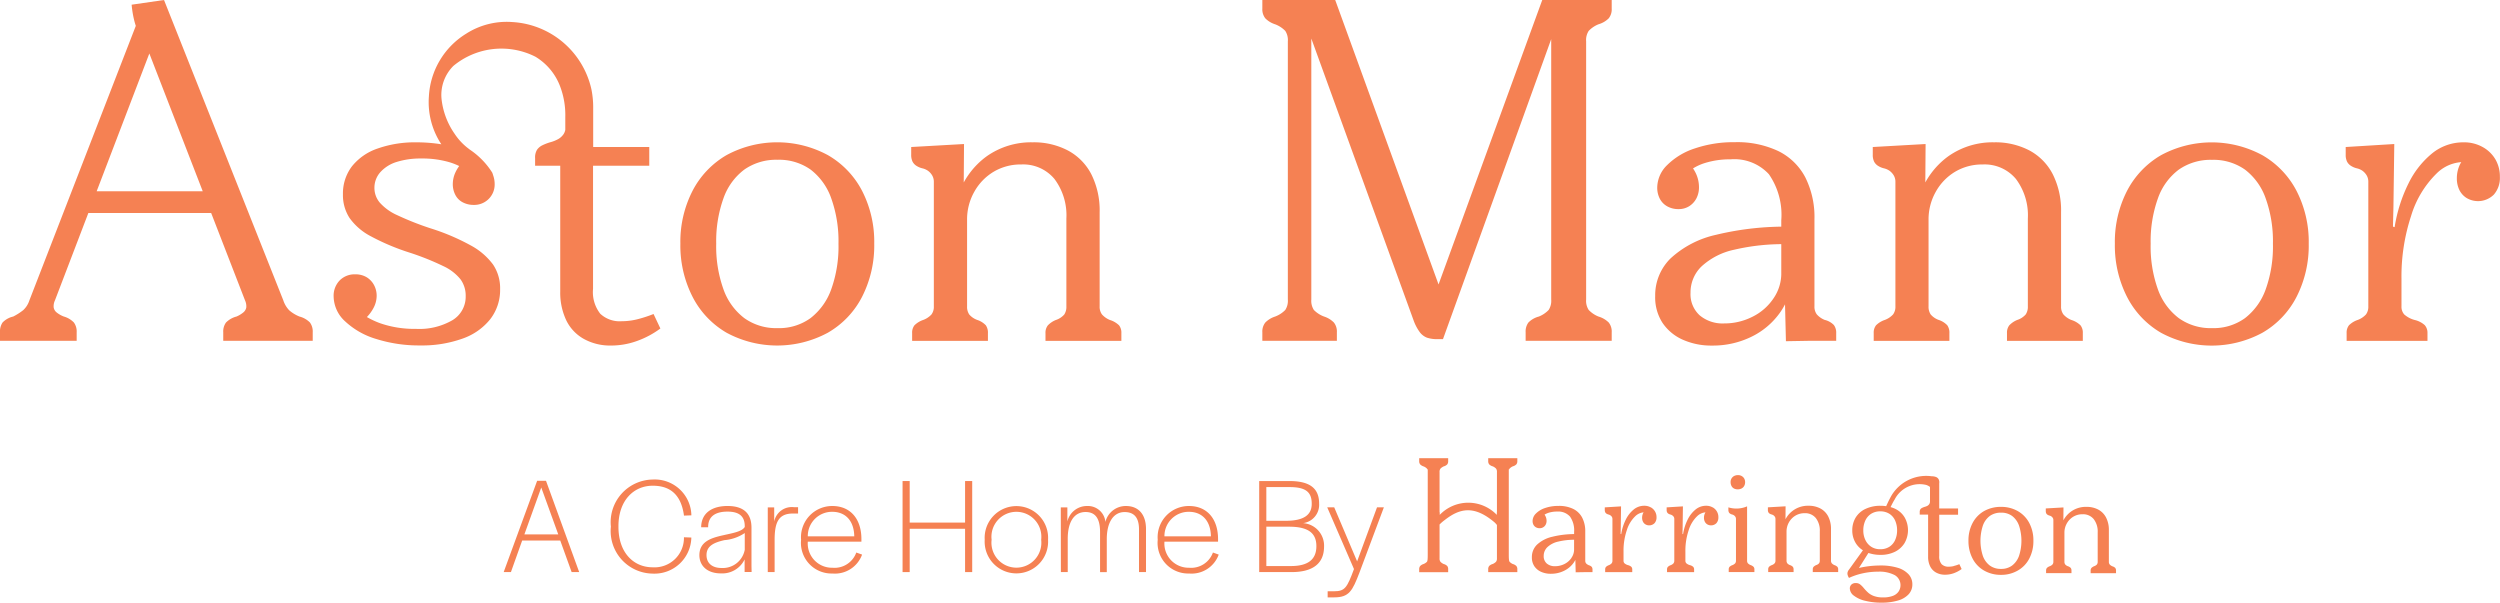 <svg xmlns="http://www.w3.org/2000/svg" xmlns:xlink="http://www.w3.org/1999/xlink" width="172.556" height="41.602" viewBox="0 0 172.556 41.602">
  <defs>
    <clipPath id="clip-path">
      <rect id="Rectangle_33" data-name="Rectangle 33" width="172.556" height="41.602" fill="none"/>
    </clipPath>
  </defs>
  <g id="Group_31" data-name="Group 31" transform="translate(0 0)">
    <g id="Group_31-2" data-name="Group 31" transform="translate(0 0)" clip-path="url(#clip-path)">
      <path id="Path_30" data-name="Path 30" d="M99.356,35.607a.511.511,0,0,1-.184-.127.305.305,0,0,1-.052-.187v-2a2.029,2.029,0,0,0-.213-.967,1.4,1.4,0,0,0-.619-.6,2.22,2.22,0,0,0-1.009-.207,2.8,2.8,0,0,0-.921.142,1.594,1.594,0,0,0-.641.383.734.734,0,0,0-.232.515.547.547,0,0,0,.059.26.436.436,0,0,0,.173.177.513.513,0,0,0,.261.062.452.452,0,0,0,.246-.069.468.468,0,0,0,.167-.181.547.547,0,0,0,.059-.26.732.732,0,0,0-.079-.328,1.033,1.033,0,0,0-.059-.1,1.345,1.345,0,0,1,.261-.122,1.952,1.952,0,0,1,.606-.089,1.087,1.087,0,0,1,.887.345,1.64,1.64,0,0,1,.285,1.06v.15a6.383,6.383,0,0,0-1.507.185,2.292,2.292,0,0,0-1.055.545,1.191,1.191,0,0,0-.353.87,1.073,1.073,0,0,0,.167.613,1.089,1.089,0,0,0,.462.388,1.6,1.6,0,0,0,.69.138,2.016,2.016,0,0,0,.892-.2,1.754,1.754,0,0,0,.665-.551,1.549,1.549,0,0,0,.125-.208l.022.858.561-.01h.6v-.177a.3.3,0,0,0-.053-.187.444.444,0,0,0-.212-.117Zm-1.187-.5a1.258,1.258,0,0,1-.487.423,1.438,1.438,0,0,1-.651.151.838.838,0,0,1-.566-.186.658.658,0,0,1-.213-.522.827.827,0,0,1,.256-.609,1.589,1.589,0,0,1,.753-.383,4.653,4.653,0,0,1,1.088-.126v.677a1,1,0,0,1-.184.574Z" transform="translate(10.298 3.4)" fill="#f58153"/>
      <path id="Path_31" data-name="Path 31" d="M103.146,31.618a.865.865,0,0,0-.439-.109,1.137,1.137,0,0,0-.723.25,2.081,2.081,0,0,0-.547.688,3.438,3.438,0,0,0-.325,1.017c-.02,0-.031,0-.035-.01a.09.09,0,0,1-.006-.039l.01-.4.02-1.464-1.123.069v.177a.373.373,0,0,0,.029.157.26.26,0,0,0,.089.1.492.492,0,0,0,.138.059.4.4,0,0,1,.133.059.4.4,0,0,1,.1.1.3.3,0,0,1,.039.152v2.871a.283.283,0,0,1-.055.186.5.5,0,0,1-.193.129.547.547,0,0,0-.2.122.274.274,0,0,0-.054.181v.177h1.87V35.91a.262.262,0,0,0-.064-.187.548.548,0,0,0-.233-.117.617.617,0,0,1-.242-.129.256.256,0,0,1-.063-.186v-.639a4.377,4.377,0,0,1,.223-1.444,2.26,2.26,0,0,1,.592-.982.948.948,0,0,1,.571-.263c-.01.017-.02.034-.03.05a.731.731,0,0,0-.074.318.6.6,0,0,0,.059.276.447.447,0,0,0,.173.187.521.521,0,0,0,.626-.083.585.585,0,0,0,.137-.407.764.764,0,0,0-.4-.689Z" transform="translate(10.788 3.4)" fill="#f58153"/>
      <path id="Path_32" data-name="Path 32" d="M107,31.618a.865.865,0,0,0-.439-.109,1.137,1.137,0,0,0-.723.25,2.081,2.081,0,0,0-.547.688,3.439,3.439,0,0,0-.325,1.017c-.02,0-.031,0-.035-.01a.091.091,0,0,1-.006-.039l.01-.4.02-1.464-1.123.069v.177a.373.373,0,0,0,.029.157.26.26,0,0,0,.089.1.492.492,0,0,0,.138.059.4.4,0,0,1,.133.059.4.4,0,0,1,.1.1.294.294,0,0,1,.039.152v2.871a.283.283,0,0,1-.055.186.494.494,0,0,1-.193.129.547.547,0,0,0-.2.122.274.274,0,0,0-.054.181v.177h1.87V35.91a.262.262,0,0,0-.064-.187.548.548,0,0,0-.233-.117.617.617,0,0,1-.242-.129.256.256,0,0,1-.063-.186v-.639a4.406,4.406,0,0,1,.223-1.444,2.26,2.26,0,0,1,.592-.982.948.948,0,0,1,.571-.263c-.01.017-.02.034-.03.05a.731.731,0,0,0-.074.318.6.6,0,0,0,.059.276.447.447,0,0,0,.173.187.521.521,0,0,0,.626-.083.585.585,0,0,0,.137-.407.764.764,0,0,0-.4-.689Z" transform="translate(11.204 3.4)" fill="#f58153"/>
      <path id="Path_33" data-name="Path 33" d="M114.733,35.607a.545.545,0,0,1-.183-.127.3.3,0,0,1-.055-.187V33.121a1.853,1.853,0,0,0-.193-.875,1.29,1.29,0,0,0-.543-.551,1.7,1.7,0,0,0-.812-.187,1.739,1.739,0,0,0-1.593.933l.006-.894-1.221.07v.176a.35.35,0,0,0,.029.157.252.252,0,0,0,.089.1.455.455,0,0,0,.137.059.439.439,0,0,1,.134.06.4.4,0,0,1,.094.1.292.292,0,0,1,.04.152V35.29a.286.286,0,0,1-.055.187.474.474,0,0,1-.193.127.567.567,0,0,0-.2.122.278.278,0,0,0-.054.182v.176h1.752v-.176a.289.289,0,0,0-.049-.182.477.477,0,0,0-.2-.122.421.421,0,0,1-.187-.127.313.313,0,0,1-.05-.187V33.3a1.288,1.288,0,0,1,.167-.649,1.257,1.257,0,0,1,.449-.462,1.217,1.217,0,0,1,.636-.167.945.945,0,0,1,.769.335,1.4,1.4,0,0,1,.275.914V35.29a.313.313,0,0,1-.049.187.444.444,0,0,1-.2.127.6.6,0,0,0-.183.122.278.278,0,0,0-.053.182v.176h1.753v-.176a.275.275,0,0,0-.053-.182.509.509,0,0,0-.212-.122Z" transform="translate(11.885 3.4)" fill="#f58153"/>
      <path id="Path_34" data-name="Path 34" d="M122.43,35.873a1.565,1.565,0,0,1-.34.04.654.654,0,0,1-.492-.172.806.806,0,0,1-.167-.574V32.326h1.3v-.432h-1.3V30.167a.6.6,0,0,0,.006-.081.443.443,0,0,0-.053-.216.339.339,0,0,0-.177-.147.748.748,0,0,0-.29-.05,2.794,2.794,0,0,0-2.787,1.339c-.137.244-.225.428-.362.725a2.715,2.715,0,0,0-.378-.028,2.386,2.386,0,0,0-1.048.216,1.564,1.564,0,0,0-.68.6,1.691,1.691,0,0,0-.233.88,1.661,1.661,0,0,0,.236.875,1.5,1.5,0,0,0,.5.5l-.961,1.335a.477.477,0,0,0-.1.191.359.359,0,0,0,.007.182.728.728,0,0,0,.092.2,4.549,4.549,0,0,1,.956-.318,4.883,4.883,0,0,1,1.055-.113,2.283,2.283,0,0,1,1.142.236.8.8,0,0,1,.266,1.141.851.851,0,0,1-.409.3,1.858,1.858,0,0,1-.656.1,1.763,1.763,0,0,1-.612-.089,1.241,1.241,0,0,1-.393-.216,3.066,3.066,0,0,1-.325-.335,1.687,1.687,0,0,0-.271-.269.478.478,0,0,0-.291-.082.417.417,0,0,0-.29.1.358.358,0,0,0-.114.279.639.639,0,0,0,.281.492,2.005,2.005,0,0,0,.779.353,4.579,4.579,0,0,0,1.137.129,3.9,3.9,0,0,0,1.123-.147,1.588,1.588,0,0,0,.739-.433.989.989,0,0,0,.256-.688,1,1,0,0,0-.271-.7,1.68,1.68,0,0,0-.763-.446,3.985,3.985,0,0,0-1.172-.151,6.644,6.644,0,0,0-.969.072c-.183.028-.352.06-.512.1l.655-1.038a2.534,2.534,0,0,0,.836.132,2.2,2.2,0,0,0,1-.216,1.625,1.625,0,0,0,.659-.6,1.794,1.794,0,0,0,.013-1.755,1.527,1.527,0,0,0-.645-.6,1.74,1.74,0,0,0-.335-.125c.106-.211.2-.4.279-.517a1.937,1.937,0,0,1,2.168-1.017.567.567,0,0,1,.1.038.469.469,0,0,1,.109.059c.021.016.045.029.066.043,0,.016,0,.028,0,.045V31.4a.331.331,0,0,1-.05.191.363.363,0,0,1-.127.119.815.815,0,0,1-.187.072,1.313,1.313,0,0,0-.177.07.328.328,0,0,0-.124.1.343.343,0,0,0-.044.191v.177h.579v2.9a1.468,1.468,0,0,0,.138.663.99.99,0,0,0,.409.433,1.253,1.253,0,0,0,.626.151,1.757,1.757,0,0,0,.609-.107,2.067,2.067,0,0,0,.531-.286l-.157-.335a2.631,2.631,0,0,1-.4.129Zm-4.041-3.141a1.64,1.64,0,0,1,.134.679,1.584,1.584,0,0,1-.134.658,1.074,1.074,0,0,1-.393.466,1.136,1.136,0,0,1-.636.172,1.1,1.1,0,0,1-.625-.172,1.134,1.134,0,0,1-.4-.462,1.5,1.5,0,0,1-.144-.663,1.6,1.6,0,0,1,.138-.679,1.088,1.088,0,0,1,.4-.466,1.135,1.135,0,0,1,.63-.171,1.148,1.148,0,0,1,.636.171A1.074,1.074,0,0,1,118.389,32.732Z" transform="translate(12.419 3.201)" fill="#f58153"/>
      <path id="Path_35" data-name="Path 35" d="M126.044,31.872a2.3,2.3,0,0,0-1.162-.295,2.337,2.337,0,0,0-1.177.295,2.04,2.04,0,0,0-.789.826,2.561,2.561,0,0,0-.281,1.218,2.6,2.6,0,0,0,.281,1.223,2.021,2.021,0,0,0,.789.83,2.291,2.291,0,0,0,1.177.3,2.25,2.25,0,0,0,1.162-.3,2,2,0,0,0,.792-.83,2.59,2.59,0,0,0,.281-1.223,2.558,2.558,0,0,0-.281-1.218,2.027,2.027,0,0,0-.792-.826m.079,3.094a1.45,1.45,0,0,1-.478.663,1.246,1.246,0,0,1-.763.23,1.271,1.271,0,0,1-.77-.23,1.428,1.428,0,0,1-.481-.663,3.37,3.37,0,0,1,0-2.1,1.409,1.409,0,0,1,.481-.663,1.279,1.279,0,0,1,.77-.226,1.254,1.254,0,0,1,.763.226,1.438,1.438,0,0,1,.478.663,3.37,3.37,0,0,1,0,2.1" transform="translate(13.233 3.408)" fill="#f58153"/>
      <path id="Path_36" data-name="Path 36" d="M132.257,35.8a.5.5,0,0,0-.213-.122.545.545,0,0,1-.183-.127.3.3,0,0,1-.055-.187V33.19a1.853,1.853,0,0,0-.193-.875,1.285,1.285,0,0,0-.541-.551,1.7,1.7,0,0,0-.812-.187,1.741,1.741,0,0,0-1.593.932l.006-.893-1.221.07v.176a.35.35,0,0,0,.029.157.252.252,0,0,0,.089.1.455.455,0,0,0,.137.059.439.439,0,0,1,.134.06.4.4,0,0,1,.094.1.289.289,0,0,1,.04.152v2.869a.286.286,0,0,1-.055.187.474.474,0,0,1-.193.127.568.568,0,0,0-.2.122.278.278,0,0,0-.054.182v.176h1.752v-.176a.289.289,0,0,0-.049-.182.477.477,0,0,0-.2-.122.421.421,0,0,1-.187-.127.313.313,0,0,1-.05-.187V33.365a1.288,1.288,0,0,1,.167-.649,1.256,1.256,0,0,1,.449-.462,1.207,1.207,0,0,1,.636-.167.945.945,0,0,1,.769.335,1.4,1.4,0,0,1,.275.914v2.024a.313.313,0,0,1-.049.187.445.445,0,0,1-.2.127.565.565,0,0,0-.184.122.278.278,0,0,0-.054.182v.176H132.3v-.176a.276.276,0,0,0-.053-.182Z" transform="translate(13.753 3.408)" fill="#f58153"/>
      <path id="Path_37" data-name="Path 37" d="M109.215,35.6a.526.526,0,0,1-.193-.127.285.285,0,0,1-.053-.187V31.545a1.849,1.849,0,0,1-1.291.069v.177a.349.349,0,0,0,.03.157.244.244,0,0,0,.089.1.443.443,0,0,0,.137.059.414.414,0,0,1,.134.06.4.4,0,0,1,.094.1.289.289,0,0,1,.04.152v2.869a.3.3,0,0,1-.053.187.507.507,0,0,1-.193.127.568.568,0,0,0-.2.122.275.275,0,0,0-.055.181v.177h1.773v-.177a.259.259,0,0,0-.055-.181.52.52,0,0,0-.2-.122Z" transform="translate(11.619 3.404)" fill="#f58153"/>
      <path id="Path_38" data-name="Path 38" d="M108.045,30.522a.568.568,0,0,0,.271.059.557.557,0,0,0,.256-.059.421.421,0,0,0,.183-.177.519.519,0,0,0,.063-.256.508.508,0,0,0-.063-.255.455.455,0,0,0-.177-.172.493.493,0,0,0-.251-.063.568.568,0,0,0-.271.063.462.462,0,0,0-.24.427.554.554,0,0,0,.06.256.388.388,0,0,0,.173.177Z" transform="translate(11.634 3.194)" fill="#f58153"/>
      <path id="Path_39" data-name="Path 39" d="M93.879,36.409h-.7v-.2a.338.338,0,0,1,.069-.226.556.556,0,0,1,.246-.137.757.757,0,0,0,.223-.152.36.36,0,0,0,.064-.239v-2.3a1.628,1.628,0,0,0-.157-.174c-1.416-1.205-2.407-.983-3.448-.167a2.954,2.954,0,0,0-.355.306v2.339a.355.355,0,0,0,.065.239.7.7,0,0,0,.222.152.528.528,0,0,1,.243.137.35.35,0,0,1,.064.226v.2h-2v-.2a.338.338,0,0,1,.069-.226.557.557,0,0,1,.226-.137.636.636,0,0,0,.236-.152c.04-.049.059-.13.059-.51V29.233c0,.157-.019.076-.059.028a.623.623,0,0,0-.236-.152.545.545,0,0,1-.226-.137.336.336,0,0,1-.069-.226v-.2h2v.2a.348.348,0,0,1-.064.226.519.519,0,0,1-.243.137.793.793,0,0,0-.222.152.361.361,0,0,0-.065.24v2.778h.012v.178a2.731,2.731,0,0,1,3.94,0v-.175h.008V29.5a.357.357,0,0,0-.064-.24.708.708,0,0,0-.223-.152.545.545,0,0,1-.246-.137.336.336,0,0,1-.069-.226v-.2h2.01v.2a.336.336,0,0,1-.069.226.546.546,0,0,1-.246.137.705.705,0,0,0-.216.152c-.039.049-.059.13-.059-.028v5.954c0,.38.02.461.059.51a.637.637,0,0,0,.216.152.556.556,0,0,1,.246.137.338.338,0,0,1,.069.226v.2Z" transform="translate(9.541 3.081)" fill="#f58153"/>
      <path id="Path_40" data-name="Path 40" d="M33.689,29.952H34.3l2.29,6.3h-.521l-.786-2.177H32.656l-.776,2.177h-.5Zm1.457,3.7-1.173-3.236-1.164,3.236Z" transform="translate(3.386 3.232)" fill="#f58153"/>
      <path id="Path_41" data-name="Path 41" d="M38.059,33.14a2.947,2.947,0,0,1,2.877-3.265,2.529,2.529,0,0,1,2.678,2.471l-.511.019c-.218-1.637-1.146-2.063-2.158-2.063-1.325,0-2.365,1.031-2.365,2.791v.048c0,1.779,1.04,2.792,2.365,2.792A2.031,2.031,0,0,0,43.1,33.859l.511.019a2.547,2.547,0,0,1-2.688,2.489,2.937,2.937,0,0,1-2.867-3.227" transform="translate(4.107 3.224)" fill="#f58153"/>
      <path id="Path_42" data-name="Path 42" d="M43.571,34.922c0-.937.794-1.193,1.655-1.382.663-.152,1.279-.247,1.477-.568v-.048c0-.671-.36-1.013-1.192-1.013-.758,0-1.325.275-1.335,1.041v.038h-.482c.009-1,.776-1.467,1.817-1.467,1.1,0,1.656.5,1.656,1.5v2.64l.009.417h-.483v-.87a1.712,1.712,0,0,1-1.636.965c-.937,0-1.486-.521-1.486-1.259m3.132-.379V33.389a2.967,2.967,0,0,1-1.41.492c-.644.152-1.23.36-1.23,1.031,0,.53.359.89,1.04.89a1.542,1.542,0,0,0,1.6-1.259" transform="translate(4.702 3.402)" fill="#f58153"/>
      <path id="Path_43" data-name="Path 43" d="M47.832,31.61h.444v.984a1.235,1.235,0,0,1,1.383-.994h.265v.435h-.36c-1,0-1.259.625-1.259,1.827v2.215h-.473Z" transform="translate(5.161 3.41)" fill="#f58153"/>
      <path id="Path_44" data-name="Path 44" d="M49.908,33.862a2.153,2.153,0,0,1,2.157-2.338c1.231,0,2.006.871,2.006,2.29v.171h-3.7a1.672,1.672,0,0,0,1.7,1.8,1.594,1.594,0,0,0,1.646-1.05l.4.142a1.993,1.993,0,0,1-2.044,1.306,2.113,2.113,0,0,1-2.167-2.319m3.672-.246c-.019-1.069-.6-1.694-1.523-1.694a1.672,1.672,0,0,0-1.685,1.694Z" transform="translate(5.386 3.402)" fill="#f58153"/>
      <path id="Path_45" data-name="Path 45" d="M56.229,29.969h.492v2.867h3.823V29.969h.492v6.284h-.492v-2.99H56.721v2.99h-.492Z" transform="translate(6.068 3.234)" fill="#f58153"/>
      <path id="Path_46" data-name="Path 46" d="M61.347,33.852a2.19,2.19,0,1,1,4.372,0,2.19,2.19,0,1,1-4.372,0m3.9.019v-.038a1.723,1.723,0,1,0-3.426,0v.038a1.723,1.723,0,1,0,3.426,0" transform="translate(6.62 3.402)" fill="#f58153"/>
      <path id="Path_47" data-name="Path 47" d="M66.087,31.618h.454v.975A1.387,1.387,0,0,1,67.9,31.524a1.214,1.214,0,0,1,1.267,1.1,1.448,1.448,0,0,1,1.419-1.1c.862,0,1.383.577,1.383,1.59v2.971h-.483V33.142c0-.813-.331-1.2-.994-1.2-.776,0-1.23.72-1.23,1.865v2.281h-.464V33.321c0-.993-.369-1.382-1-1.382-.8,0-1.231.7-1.231,1.846v2.3h-.473Z" transform="translate(7.131 3.402)" fill="#f58153"/>
      <path id="Path_48" data-name="Path 48" d="M72.127,33.862a2.153,2.153,0,0,1,2.157-2.338c1.231,0,2.006.871,2.006,2.29v.171h-3.7a1.672,1.672,0,0,0,1.7,1.8,1.594,1.594,0,0,0,1.646-1.05l.4.142a1.993,1.993,0,0,1-2.044,1.306,2.113,2.113,0,0,1-2.167-2.319m3.672-.246c-.019-1.069-.6-1.694-1.523-1.694a1.672,1.672,0,0,0-1.685,1.694Z" transform="translate(7.783 3.402)" fill="#f58153"/>
      <path id="Path_49" data-name="Path 49" d="M78.448,29.969h2.083c1.4,0,2.053.492,2.053,1.552a1.278,1.278,0,0,1-1.107,1.353,1.556,1.556,0,0,1,1.448,1.61c0,1.173-.767,1.769-2.244,1.769H78.448Zm1.836,2.744c1.212,0,1.789-.388,1.789-1.163.009-.833-.427-1.164-1.533-1.164h-1.6v2.328Zm.36,3.123c1.173,0,1.751-.454,1.751-1.372s-.577-1.344-1.892-1.344H78.941v2.715Z" transform="translate(8.465 3.234)" fill="#f58153"/>
      <path id="Path_50" data-name="Path 50" d="M82.715,37.4h.435c.757,0,.9-.236,1.382-1.533l-1.846-4.259h.483l1.58,3.729,1.373-3.729h.473l-1.684,4.5c-.483,1.259-.71,1.713-1.742,1.713h-.454Z" transform="translate(8.923 3.411)" fill="#f58153"/>
      <path id="Path_51" data-name="Path 51" d="M5.44,13.2H15.5v1.5H5.44ZM2.029,23.525H0v-.588a1.114,1.114,0,0,1,.176-.676,1.475,1.475,0,0,1,.735-.412,4.171,4.171,0,0,0,.691-.441,1.572,1.572,0,0,0,.427-.676L9.792.706,9.733,2.677a6.9,6.9,0,0,1-.441-1.161A7.018,7.018,0,0,1,9.086.324L11.321,0l8.234,20.732a1.794,1.794,0,0,0,.412.69,2.478,2.478,0,0,0,.706.427,1.567,1.567,0,0,1,.72.412,1.049,1.049,0,0,1,.192.676v.588H15.409v-.588a1.049,1.049,0,0,1,.191-.676,1.566,1.566,0,0,1,.721-.412,1.9,1.9,0,0,0,.485-.294A.577.577,0,0,0,17,21.218a.98.98,0,0,0-.088-.485L10.086,3.118h.441L3.793,20.732a.958.958,0,0,0-.089.485.562.562,0,0,0,.192.338,1.8,1.8,0,0,0,.514.294,1.549,1.549,0,0,1,.691.412,1.056,1.056,0,0,1,.191.676v.588H2.029Z" transform="translate(0 0)" fill="#f58153"/>
      <path id="Path_52" data-name="Path 52" d="M51.371,21A4.357,4.357,0,0,0,52.8,19.011a8.753,8.753,0,0,0,.5-3.148,8.78,8.78,0,0,0-.5-3.131,4.268,4.268,0,0,0-1.426-1.985,3.768,3.768,0,0,0-2.279-.676,3.831,3.831,0,0,0-2.293.676,4.216,4.216,0,0,0-1.441,1.985,8.78,8.78,0,0,0-.5,3.131,8.753,8.753,0,0,0,.5,3.148A4.3,4.3,0,0,0,46.8,21a3.766,3.766,0,0,0,2.293.691A3.7,3.7,0,0,0,51.371,21M45.578,22.01a6.054,6.054,0,0,1-2.352-2.485,7.774,7.774,0,0,1-.839-3.662,7.689,7.689,0,0,1,.839-3.646,6.082,6.082,0,0,1,2.352-2.47,7.355,7.355,0,0,1,6.984,0,6.061,6.061,0,0,1,2.368,2.47,7.7,7.7,0,0,1,.838,3.646,7.787,7.787,0,0,1-.838,3.662,6.034,6.034,0,0,1-2.368,2.485,7.355,7.355,0,0,1-6.984,0" transform="translate(4.574 0.957)" fill="#f58153"/>
      <path id="Path_53" data-name="Path 53" d="M58.625,22.569H56.832v-.53a.817.817,0,0,1,.162-.544,1.581,1.581,0,0,1,.6-.368,1.462,1.462,0,0,0,.574-.381.887.887,0,0,0,.162-.559V11.6a.857.857,0,0,0-.119-.456,1.057,1.057,0,0,0-.279-.308,1.115,1.115,0,0,0-.4-.176,1.325,1.325,0,0,1-.412-.177.763.763,0,0,1-.265-.294,1.066,1.066,0,0,1-.088-.471V9.19l3.646-.206-.029,4.028-.382-.471a5.485,5.485,0,0,1,1.97-2.706,5.311,5.311,0,0,1,3.176-.969,5.065,5.065,0,0,1,2.425.558A3.861,3.861,0,0,1,69.2,11.071a5.552,5.552,0,0,1,.574,2.617v6.5a.88.88,0,0,0,.162.559,1.468,1.468,0,0,0,.544.381,1.591,1.591,0,0,1,.632.368.824.824,0,0,1,.162.544v.53H66.036v-.53A.818.818,0,0,1,66.2,21.5a1.6,1.6,0,0,1,.544-.368,1.332,1.332,0,0,0,.588-.381.952.952,0,0,0,.146-.559V14.13a4.182,4.182,0,0,0-.823-2.735,2.807,2.807,0,0,0-2.293-1,3.628,3.628,0,0,0-1.9.5,3.7,3.7,0,0,0-1.338,1.382,3.867,3.867,0,0,0-.5,1.941v5.969a.944.944,0,0,0,.147.559,1.312,1.312,0,0,0,.558.381,1.437,1.437,0,0,1,.588.368.883.883,0,0,1,.146.544v.53h-3.44Z" transform="translate(6.126 0.957)" fill="#f58153"/>
      <path id="Path_54" data-name="Path 54" d="M80.7,23.525H78.644v-.588a1,1,0,0,1,.206-.676,1.661,1.661,0,0,1,.677-.412,1.915,1.915,0,0,0,.7-.455,1.153,1.153,0,0,0,.177-.72V2.853a1.153,1.153,0,0,0-.177-.72,1.928,1.928,0,0,0-.7-.456,1.649,1.649,0,0,1-.677-.411,1,1,0,0,1-.206-.677V0h5.029l7.5,20.644h-.735L97.964,0h4.794V.588a1,1,0,0,1-.206.677,1.664,1.664,0,0,1-.706.411,1.934,1.934,0,0,0-.676.456,1.153,1.153,0,0,0-.177.72V20.674a1.153,1.153,0,0,0,.177.72,1.919,1.919,0,0,0,.676.455,1.676,1.676,0,0,1,.706.412,1,1,0,0,1,.206.676v.588H96.817v-.588a1.043,1.043,0,0,1,.192-.676,1.567,1.567,0,0,1,.72-.412,1.926,1.926,0,0,0,.677-.455,1.161,1.161,0,0,0,.176-.72V1.47l.412.089L91.112,23.408H90.76a2.22,2.22,0,0,1-.75-.1,1.137,1.137,0,0,1-.5-.382,3.183,3.183,0,0,1-.425-.809L81.7,1.765l.324-.236V20.674a1.161,1.161,0,0,0,.176.72,1.911,1.911,0,0,0,.706.455,1.672,1.672,0,0,1,.676.412,1,1,0,0,1,.206.676v.588H80.7Z" transform="translate(8.486 0)" fill="#f58153"/>
      <path id="Path_55" data-name="Path 55" d="M112.056,19.069l-.235-.324v-4.5a4.917,4.917,0,0,0-.853-3.175,3.238,3.238,0,0,0-2.647-1.029,5.769,5.769,0,0,0-1.808.265,3.469,3.469,0,0,0-1.4.853L105.2,10.1a2.562,2.562,0,0,1,.706.867,2.247,2.247,0,0,1,.235.985,1.661,1.661,0,0,1-.176.779,1.408,1.408,0,0,1-.5.545,1.349,1.349,0,0,1-.736.2,1.554,1.554,0,0,1-.779-.191,1.275,1.275,0,0,1-.515-.53,1.661,1.661,0,0,1-.176-.779,2.2,2.2,0,0,1,.691-1.544,4.8,4.8,0,0,1,1.911-1.147,8.287,8.287,0,0,1,2.75-.427,6.637,6.637,0,0,1,3.014.617,4.187,4.187,0,0,1,1.854,1.809,6.117,6.117,0,0,1,.632,2.9v6a.881.881,0,0,0,.162.558,1.456,1.456,0,0,0,.544.382,1.3,1.3,0,0,1,.633.353.883.883,0,0,1,.162.558v.53h-1.794l-1.676.029ZM105,22.48a3.285,3.285,0,0,1-1.382-1.161,3.229,3.229,0,0,1-.5-1.838,3.57,3.57,0,0,1,1.059-2.6,6.8,6.8,0,0,1,3.146-1.632,20.223,20.223,0,0,1,5.146-.559l-.265,1.207a14.783,14.783,0,0,0-3.632.382,4.808,4.808,0,0,0-2.249,1.147,2.489,2.489,0,0,0-.766,1.824,1.972,1.972,0,0,0,.633,1.559,2.46,2.46,0,0,0,1.691.558,4.275,4.275,0,0,0,1.941-.456,3.729,3.729,0,0,0,1.456-1.264,3.032,3.032,0,0,0,.544-1.721l.764.353a4.709,4.709,0,0,1-.882,2.382,5.185,5.185,0,0,1-1.985,1.646,6.049,6.049,0,0,1-2.661.588A4.817,4.817,0,0,1,105,22.48" transform="translate(11.127 0.957)" fill="#f58153"/>
      <path id="Path_56" data-name="Path 56" d="M118.531,22.569h-1.794v-.53a.817.817,0,0,1,.162-.544,1.572,1.572,0,0,1,.6-.368,1.462,1.462,0,0,0,.574-.381.887.887,0,0,0,.162-.559V11.6a.856.856,0,0,0-.119-.456,1.089,1.089,0,0,0-.279-.308,1.124,1.124,0,0,0-.4-.176,1.325,1.325,0,0,1-.412-.177.754.754,0,0,1-.265-.294,1.066,1.066,0,0,1-.088-.471V9.19l3.646-.206-.029,4.028-.383-.471a5.494,5.494,0,0,1,1.971-2.706,5.307,5.307,0,0,1,3.175-.969,5.067,5.067,0,0,1,2.426.558,3.861,3.861,0,0,1,1.618,1.646,5.552,5.552,0,0,1,.573,2.617v6.5a.887.887,0,0,0,.162.559,1.473,1.473,0,0,0,.545.381,1.583,1.583,0,0,1,.632.368.824.824,0,0,1,.162.544v.53h-5.234v-.53a.818.818,0,0,1,.162-.544,1.592,1.592,0,0,1,.544-.368,1.321,1.321,0,0,0,.587-.381.944.944,0,0,0,.147-.559V14.13a4.182,4.182,0,0,0-.823-2.735,2.81,2.81,0,0,0-2.293-1,3.628,3.628,0,0,0-1.9.5,3.7,3.7,0,0,0-1.338,1.382,3.867,3.867,0,0,0-.5,1.941v5.969a.944.944,0,0,0,.147.559,1.312,1.312,0,0,0,.558.381,1.437,1.437,0,0,1,.588.368.883.883,0,0,1,.146.544v.53h-3.44Z" transform="translate(12.591 0.957)" fill="#f58153"/>
      <path id="Path_57" data-name="Path 57" d="M140.739,21a4.357,4.357,0,0,0,1.426-1.984,8.754,8.754,0,0,0,.5-3.148,8.78,8.78,0,0,0-.5-3.131,4.268,4.268,0,0,0-1.426-1.985,3.768,3.768,0,0,0-2.279-.676,3.837,3.837,0,0,0-2.294.676,4.214,4.214,0,0,0-1.44,1.985,8.779,8.779,0,0,0-.5,3.131,8.753,8.753,0,0,0,.5,3.148A4.3,4.3,0,0,0,136.166,21a3.771,3.771,0,0,0,2.294.691A3.7,3.7,0,0,0,140.739,21m-5.793,1.015a6.057,6.057,0,0,1-2.353-2.485,7.787,7.787,0,0,1-.838-3.662,7.7,7.7,0,0,1,.838-3.646,6.085,6.085,0,0,1,2.353-2.47,7.355,7.355,0,0,1,6.984,0,6.052,6.052,0,0,1,2.367,2.47,7.689,7.689,0,0,1,.839,3.646,7.774,7.774,0,0,1-.839,3.662,6.024,6.024,0,0,1-2.367,2.485,7.355,7.355,0,0,1-6.984,0" transform="translate(14.218 0.957)" fill="#f58153"/>
      <path id="Path_58" data-name="Path 58" d="M147.993,22.569H146.2v-.53a.818.818,0,0,1,.162-.544,1.572,1.572,0,0,1,.6-.368,1.462,1.462,0,0,0,.574-.381.886.886,0,0,0,.161-.559V11.6a.856.856,0,0,0-.117-.456,1.089,1.089,0,0,0-.279-.308,1.124,1.124,0,0,0-.4-.176,1.325,1.325,0,0,1-.412-.177.754.754,0,0,1-.265-.294,1.066,1.066,0,0,1-.088-.471V9.19l3.353-.206-.059,4.382-.03,1.205a.3.3,0,0,0,.014.117c.01.02.044.029.1.029a10.392,10.392,0,0,1,.971-3.043,6.166,6.166,0,0,1,1.632-2.058,3.409,3.409,0,0,1,2.162-.749,2.613,2.613,0,0,1,1.308.324,2.307,2.307,0,0,1,.882.852,2.351,2.351,0,0,1,.309,1.207,1.749,1.749,0,0,1-.412,1.22,1.548,1.548,0,0,1-1.867.25,1.356,1.356,0,0,1-.515-.559,1.816,1.816,0,0,1-.176-.823,2.182,2.182,0,0,1,.22-.956,2.3,2.3,0,0,1,.75-.838l.059.735a2.68,2.68,0,0,0-2.425.736,6.881,6.881,0,0,0-1.765,2.94,13.346,13.346,0,0,0-.661,4.323v1.911a.791.791,0,0,0,.191.559,1.783,1.783,0,0,0,.721.381,1.564,1.564,0,0,1,.69.353.789.789,0,0,1,.192.558v.53h-3.793Z" transform="translate(15.77 0.957)" fill="#f58153"/>
      <path id="Path_59" data-name="Path 59" d="M42.866,21.526a8.7,8.7,0,0,1-1.191.382,4.532,4.532,0,0,1-1.015.117,1.958,1.958,0,0,1-1.47-.515,2.416,2.416,0,0,1-.5-1.719v-8.5h3.881V10H38.7q0-1.323,0-2.645a6.331,6.331,0,0,0-.123-1.341,5.941,5.941,0,0,0-5.458-4.639,5.187,5.187,0,0,0-3.189.805,5.416,5.416,0,0,0-2.57,4.332,5.27,5.27,0,0,0,.86,3.3,10.979,10.979,0,0,0-1.735-.135,7.712,7.712,0,0,0-2.661.427,3.836,3.836,0,0,0-1.779,1.235,3.086,3.086,0,0,0-.617,1.927,2.893,2.893,0,0,0,.455,1.631,4.166,4.166,0,0,0,1.471,1.265,15.618,15.618,0,0,0,2.69,1.132,18.243,18.243,0,0,1,2.309.926,3.291,3.291,0,0,1,1.19.912A1.913,1.913,0,0,1,29.9,20.29a1.89,1.89,0,0,1-.912,1.662,4.549,4.549,0,0,1-2.528.6,7.175,7.175,0,0,1-2.442-.381,5.666,5.666,0,0,1-.937-.435,2.713,2.713,0,0,0,.438-.594,1.8,1.8,0,0,0,.236-.853,1.555,1.555,0,0,0-.192-.779,1.406,1.406,0,0,0-.514-.53,1.478,1.478,0,0,0-.764-.192,1.447,1.447,0,0,0-1.089.427,1.522,1.522,0,0,0-.411,1.1,2.368,2.368,0,0,0,.794,1.719,5.38,5.38,0,0,0,2.162,1.221,9.783,9.783,0,0,0,3.014.441,8.291,8.291,0,0,0,2.926-.471A4.227,4.227,0,0,0,31.6,21.878a3.291,3.291,0,0,0,.676-2.058,2.937,2.937,0,0,0-.485-1.705,4.644,4.644,0,0,0-1.515-1.308,15.123,15.123,0,0,0-2.793-1.191,20.152,20.152,0,0,1-2.309-.912,3.534,3.534,0,0,1-1.205-.867,1.571,1.571,0,0,1-.368-1.015,1.607,1.607,0,0,1,.411-1.088,2.5,2.5,0,0,1,1.132-.706,5.488,5.488,0,0,1,1.692-.235,6.628,6.628,0,0,1,1.97.265,4.667,4.667,0,0,1,.646.255l0,0a2.512,2.512,0,0,0-.251.419,1.943,1.943,0,0,0-.191.823,1.594,1.594,0,0,0,.176.75,1.181,1.181,0,0,0,.515.515,1.592,1.592,0,0,0,.749.176A1.408,1.408,0,0,0,31.9,12.556a1.8,1.8,0,0,0-.11-.617,1.323,1.323,0,0,0-.058-.171,5.33,5.33,0,0,0-1.579-1.609l0-.006a4.114,4.114,0,0,1-1.024-1.075,5.157,5.157,0,0,1-.9-2.436A2.836,2.836,0,0,1,29.053,4.4a5.2,5.2,0,0,1,5.657-.634,4.051,4.051,0,0,1,1.705,2.042,5.584,5.584,0,0,1,.36,2.127c0,.295,0,.589,0,.884a.861.861,0,0,1-.113.285,1.111,1.111,0,0,1-.382.352,2.444,2.444,0,0,1-.559.22,3.406,3.406,0,0,0-.53.206.947.947,0,0,0-.367.309,1.008,1.008,0,0,0-.133.573v.53h1.735v8.675a4.454,4.454,0,0,0,.412,1.985,2.931,2.931,0,0,0,1.22,1.294,3.744,3.744,0,0,0,1.868.455,5.24,5.24,0,0,0,1.823-.324,6.17,6.17,0,0,0,1.589-.853Z" transform="translate(2.243 0.147)" fill="#f58153"/>
    </g>
  </g>
</svg>
